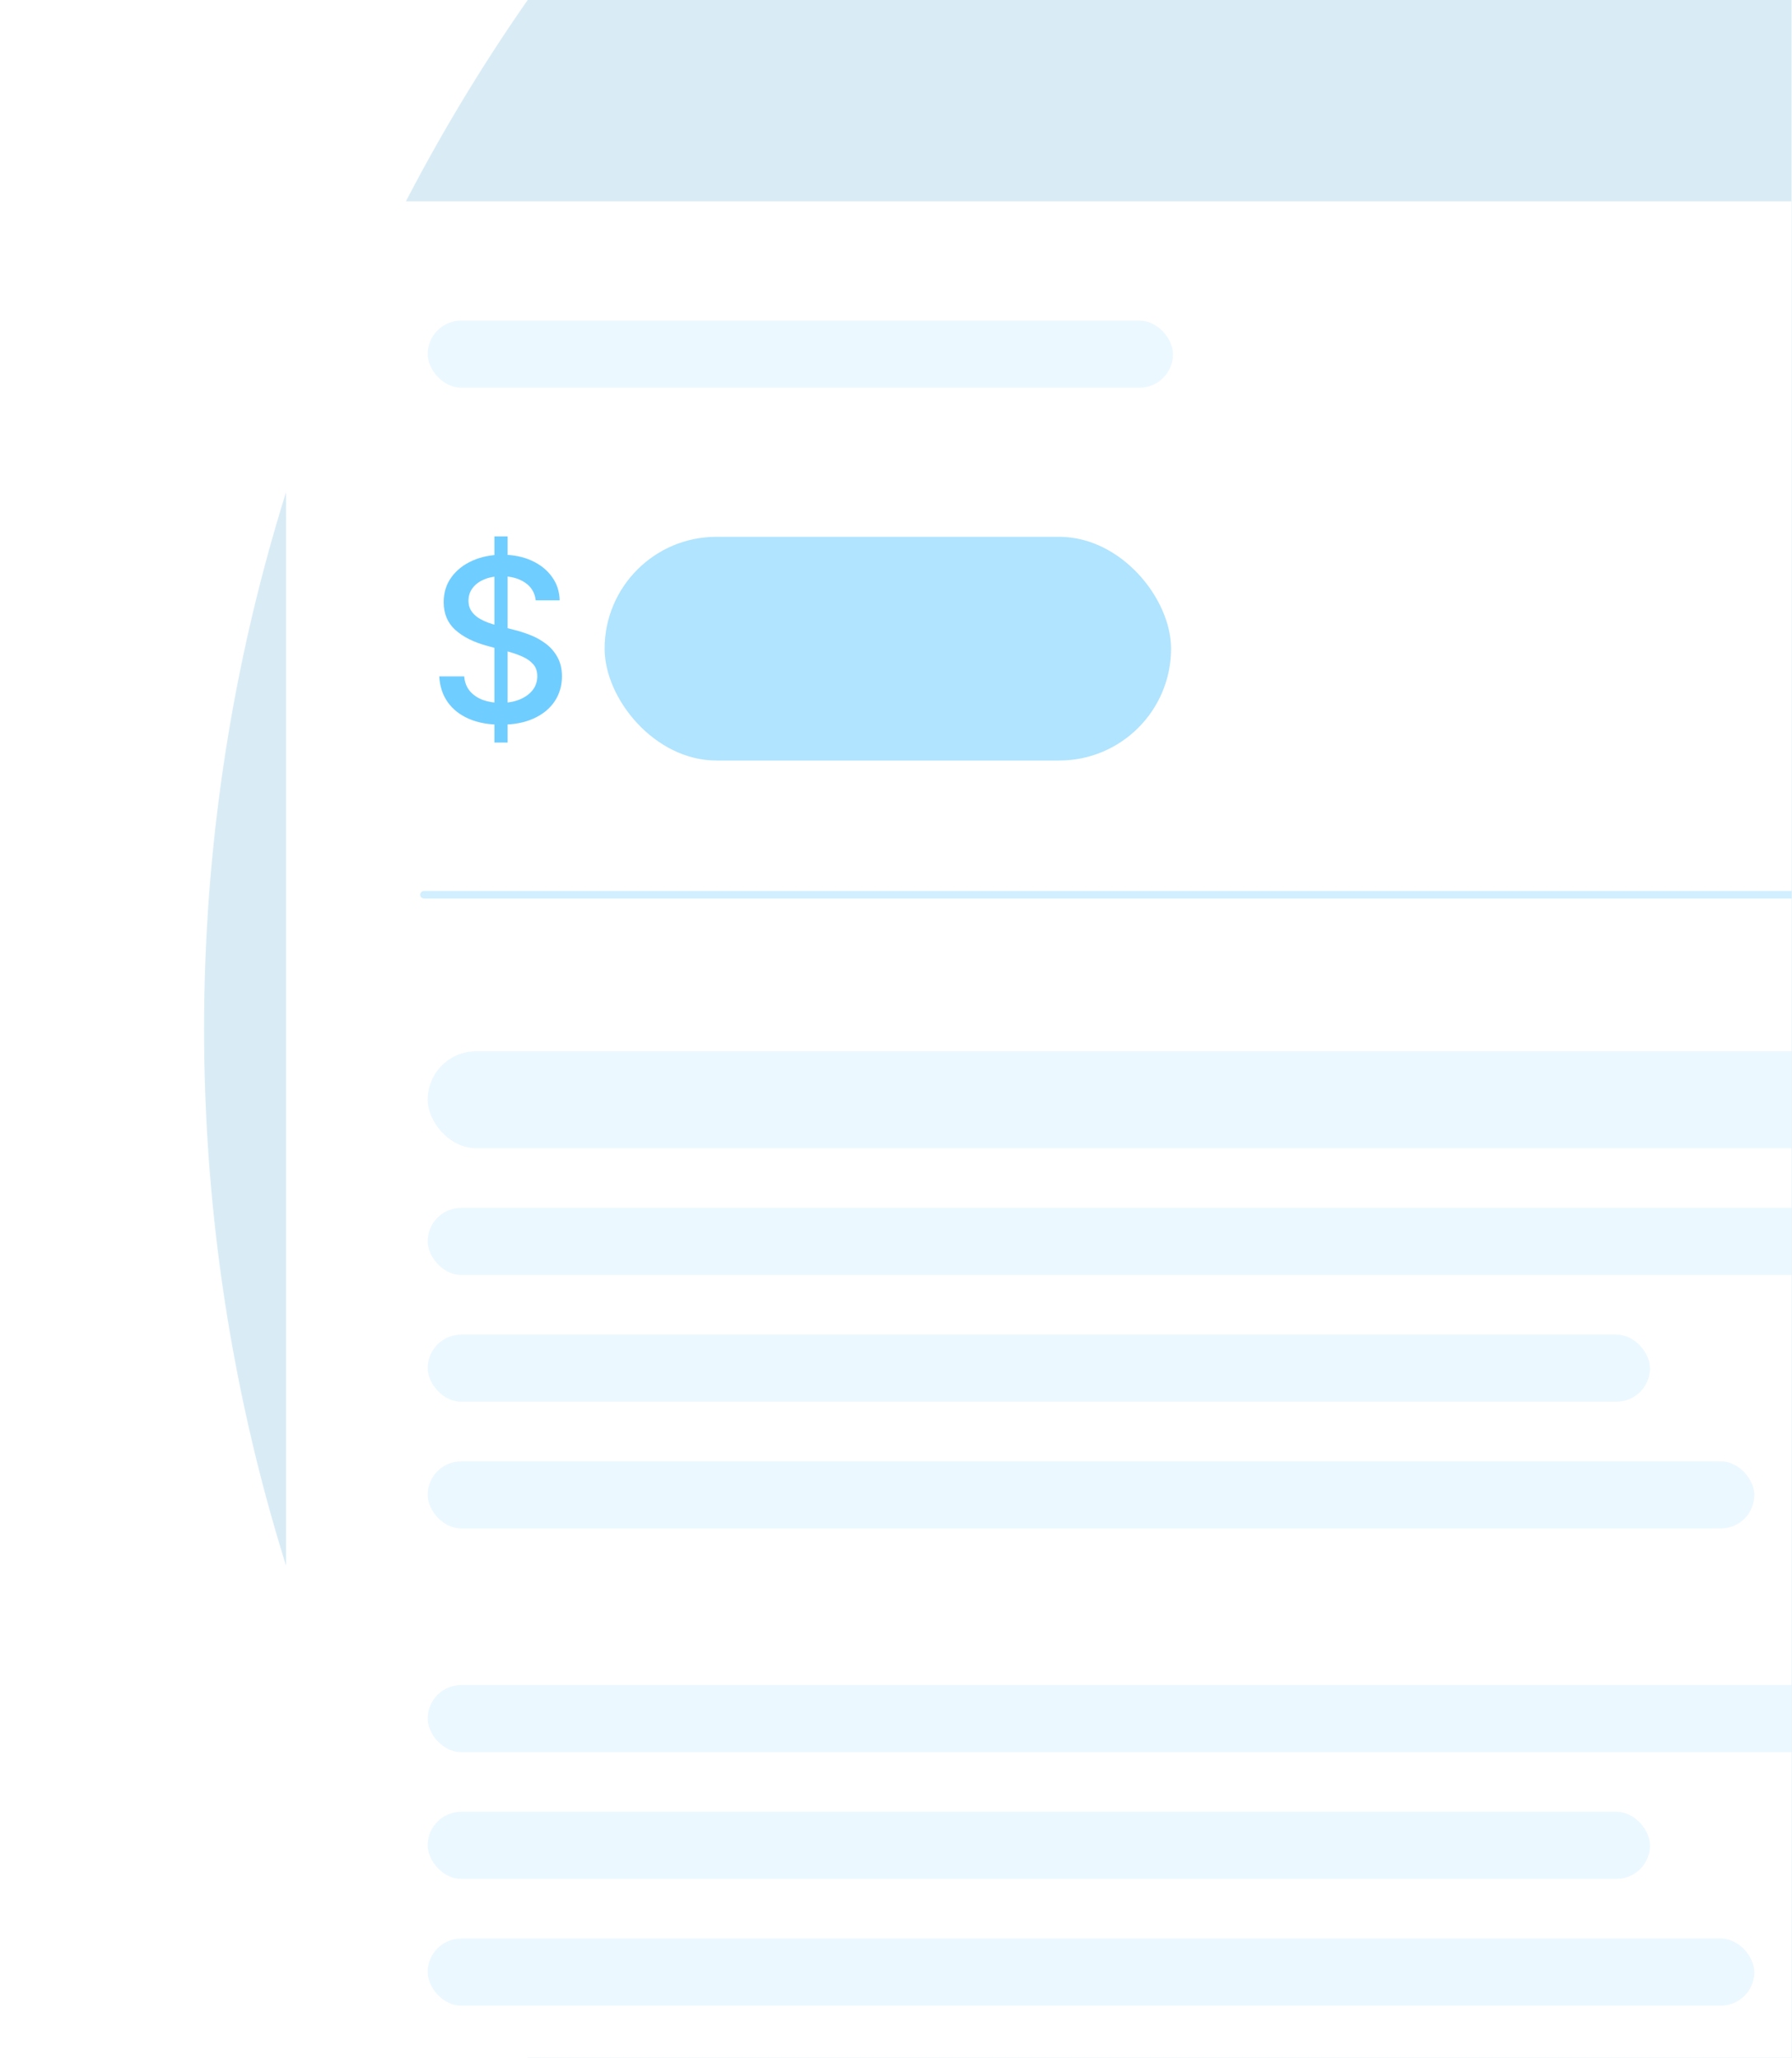 <svg width="432" height="496" viewBox="0 0 432 496" fill="none" xmlns="http://www.w3.org/2000/svg">
<g clip-path="url(#clip0_86_450)">
<circle cx="482.209" cy="247.95" r="433.013" transform="rotate(-90 482.209 247.95)" fill="#D9ECF6"/>
<g filter="url(#filter0_d_86_450)">
<rect x="68.96" y="41.325" width="431.217" height="627.061" rx="17.967" fill="white"/>
</g>
<rect opacity="0.32" x="103.098" y="77.26" width="179.674" height="16.171" rx="8.085" fill="#70CDFF" fill-opacity="0.45"/>
<rect opacity="0.32" x="103.098" y="291.071" width="352.16" height="16.171" rx="8.085" fill="#70CDFF" fill-opacity="0.45"/>
<rect opacity="0.32" x="103.098" y="352.16" width="319.819" height="16.171" rx="8.085" fill="#70CDFF" fill-opacity="0.45"/>
<rect opacity="0.32" x="103.098" y="321.616" width="294.665" height="16.171" rx="8.085" fill="#70CDFF" fill-opacity="0.45"/>
<rect opacity="0.32" x="103.098" y="406.062" width="352.16" height="16.171" rx="8.085" fill="#70CDFF" fill-opacity="0.45"/>
<rect opacity="0.32" x="103.098" y="467.151" width="319.819" height="16.171" rx="8.085" fill="#70CDFF" fill-opacity="0.45"/>
<rect opacity="0.32" x="103.098" y="436.607" width="294.665" height="16.171" rx="8.085" fill="#70CDFF" fill-opacity="0.45"/>
<rect opacity="0.32" x="103.098" y="253.34" width="352.16" height="23.358" rx="11.679" fill="#70CDFF" fill-opacity="0.45"/>
<path d="M102.199 215.608H439.087" stroke="#70CDFF" stroke-opacity="0.32" stroke-width="1.797" stroke-linecap="round"/>
<path d="M119.186 178.943V129.261H122.369V178.943H119.186ZM129.142 144.671C128.935 142.833 128.081 141.41 126.58 140.401C125.079 139.379 123.19 138.868 120.913 138.868C119.283 138.868 117.873 139.127 116.683 139.644C115.492 140.149 114.567 140.847 113.908 141.74C113.261 142.62 112.937 143.623 112.937 144.748C112.937 145.693 113.157 146.508 113.597 147.193C114.05 147.879 114.639 148.455 115.363 148.921C116.1 149.373 116.89 149.755 117.731 150.066C118.572 150.363 119.38 150.609 120.157 150.803L124.038 151.812C125.306 152.123 126.606 152.543 127.939 153.074C129.271 153.604 130.507 154.303 131.645 155.17C132.784 156.036 133.703 157.11 134.401 158.391C135.113 159.672 135.469 161.205 135.469 162.991C135.469 165.242 134.886 167.241 133.722 168.987C132.57 170.734 130.895 172.112 128.696 173.121C126.509 174.13 123.863 174.635 120.758 174.635C117.782 174.635 115.208 174.162 113.034 173.218C110.861 172.274 109.159 170.934 107.93 169.201C106.701 167.454 106.022 165.384 105.892 162.991H111.909C112.025 164.427 112.491 165.623 113.306 166.581C114.134 167.525 115.188 168.23 116.469 168.696C117.763 169.149 119.18 169.375 120.719 169.375C122.414 169.375 123.921 169.11 125.241 168.58C126.574 168.036 127.622 167.286 128.385 166.329C129.148 165.358 129.53 164.226 129.53 162.932C129.53 161.755 129.194 160.791 128.521 160.041C127.861 159.29 126.962 158.669 125.823 158.178C124.698 157.686 123.423 157.253 122 156.877L117.304 155.597C114.121 154.73 111.598 153.455 109.735 151.773C107.885 150.091 106.96 147.866 106.96 145.097C106.96 142.807 107.581 140.809 108.823 139.101C110.065 137.393 111.747 136.067 113.869 135.122C115.991 134.165 118.384 133.686 121.049 133.686C123.74 133.686 126.114 134.158 128.172 135.103C130.242 136.047 131.872 137.348 133.062 139.004C134.252 140.647 134.873 142.536 134.925 144.671H129.142Z" fill="#70CDFF"/>
<rect opacity="0.55" x="145.755" y="129.365" width="136.552" height="53.902" rx="26.951" fill="#70CDFF"/>
</g>
<defs>
<filter id="filter0_d_86_450" x="22.065" y="1.617" width="525.006" height="720.85" filterUnits="userSpaceOnUse" color-interpolation-filters="sRGB">
<feFlood flood-opacity="0" result="BackgroundImageFix"/>
<feColorMatrix in="SourceAlpha" type="matrix" values="0 0 0 0 0 0 0 0 0 0 0 0 0 0 0 0 0 0 127 0" result="hardAlpha"/>
<feOffset dy="7.187"/>
<feGaussianBlur stdDeviation="23.447"/>
<feComposite in2="hardAlpha" operator="out"/>
<feColorMatrix type="matrix" values="0 0 0 0 0 0 0 0 0 0 0 0 0 0 0 0 0 0 0.1 0"/>
<feBlend mode="normal" in2="BackgroundImageFix" result="effect1_dropShadow_86_450"/>
<feBlend mode="normal" in="SourceGraphic" in2="effect1_dropShadow_86_450" result="shape"/>
</filter>
<clipPath id="clip0_86_450">
<rect width="495.899" height="431.217" fill="white" transform="translate(0.684 495.899) rotate(-90)"/>
</clipPath>
</defs>
</svg>
